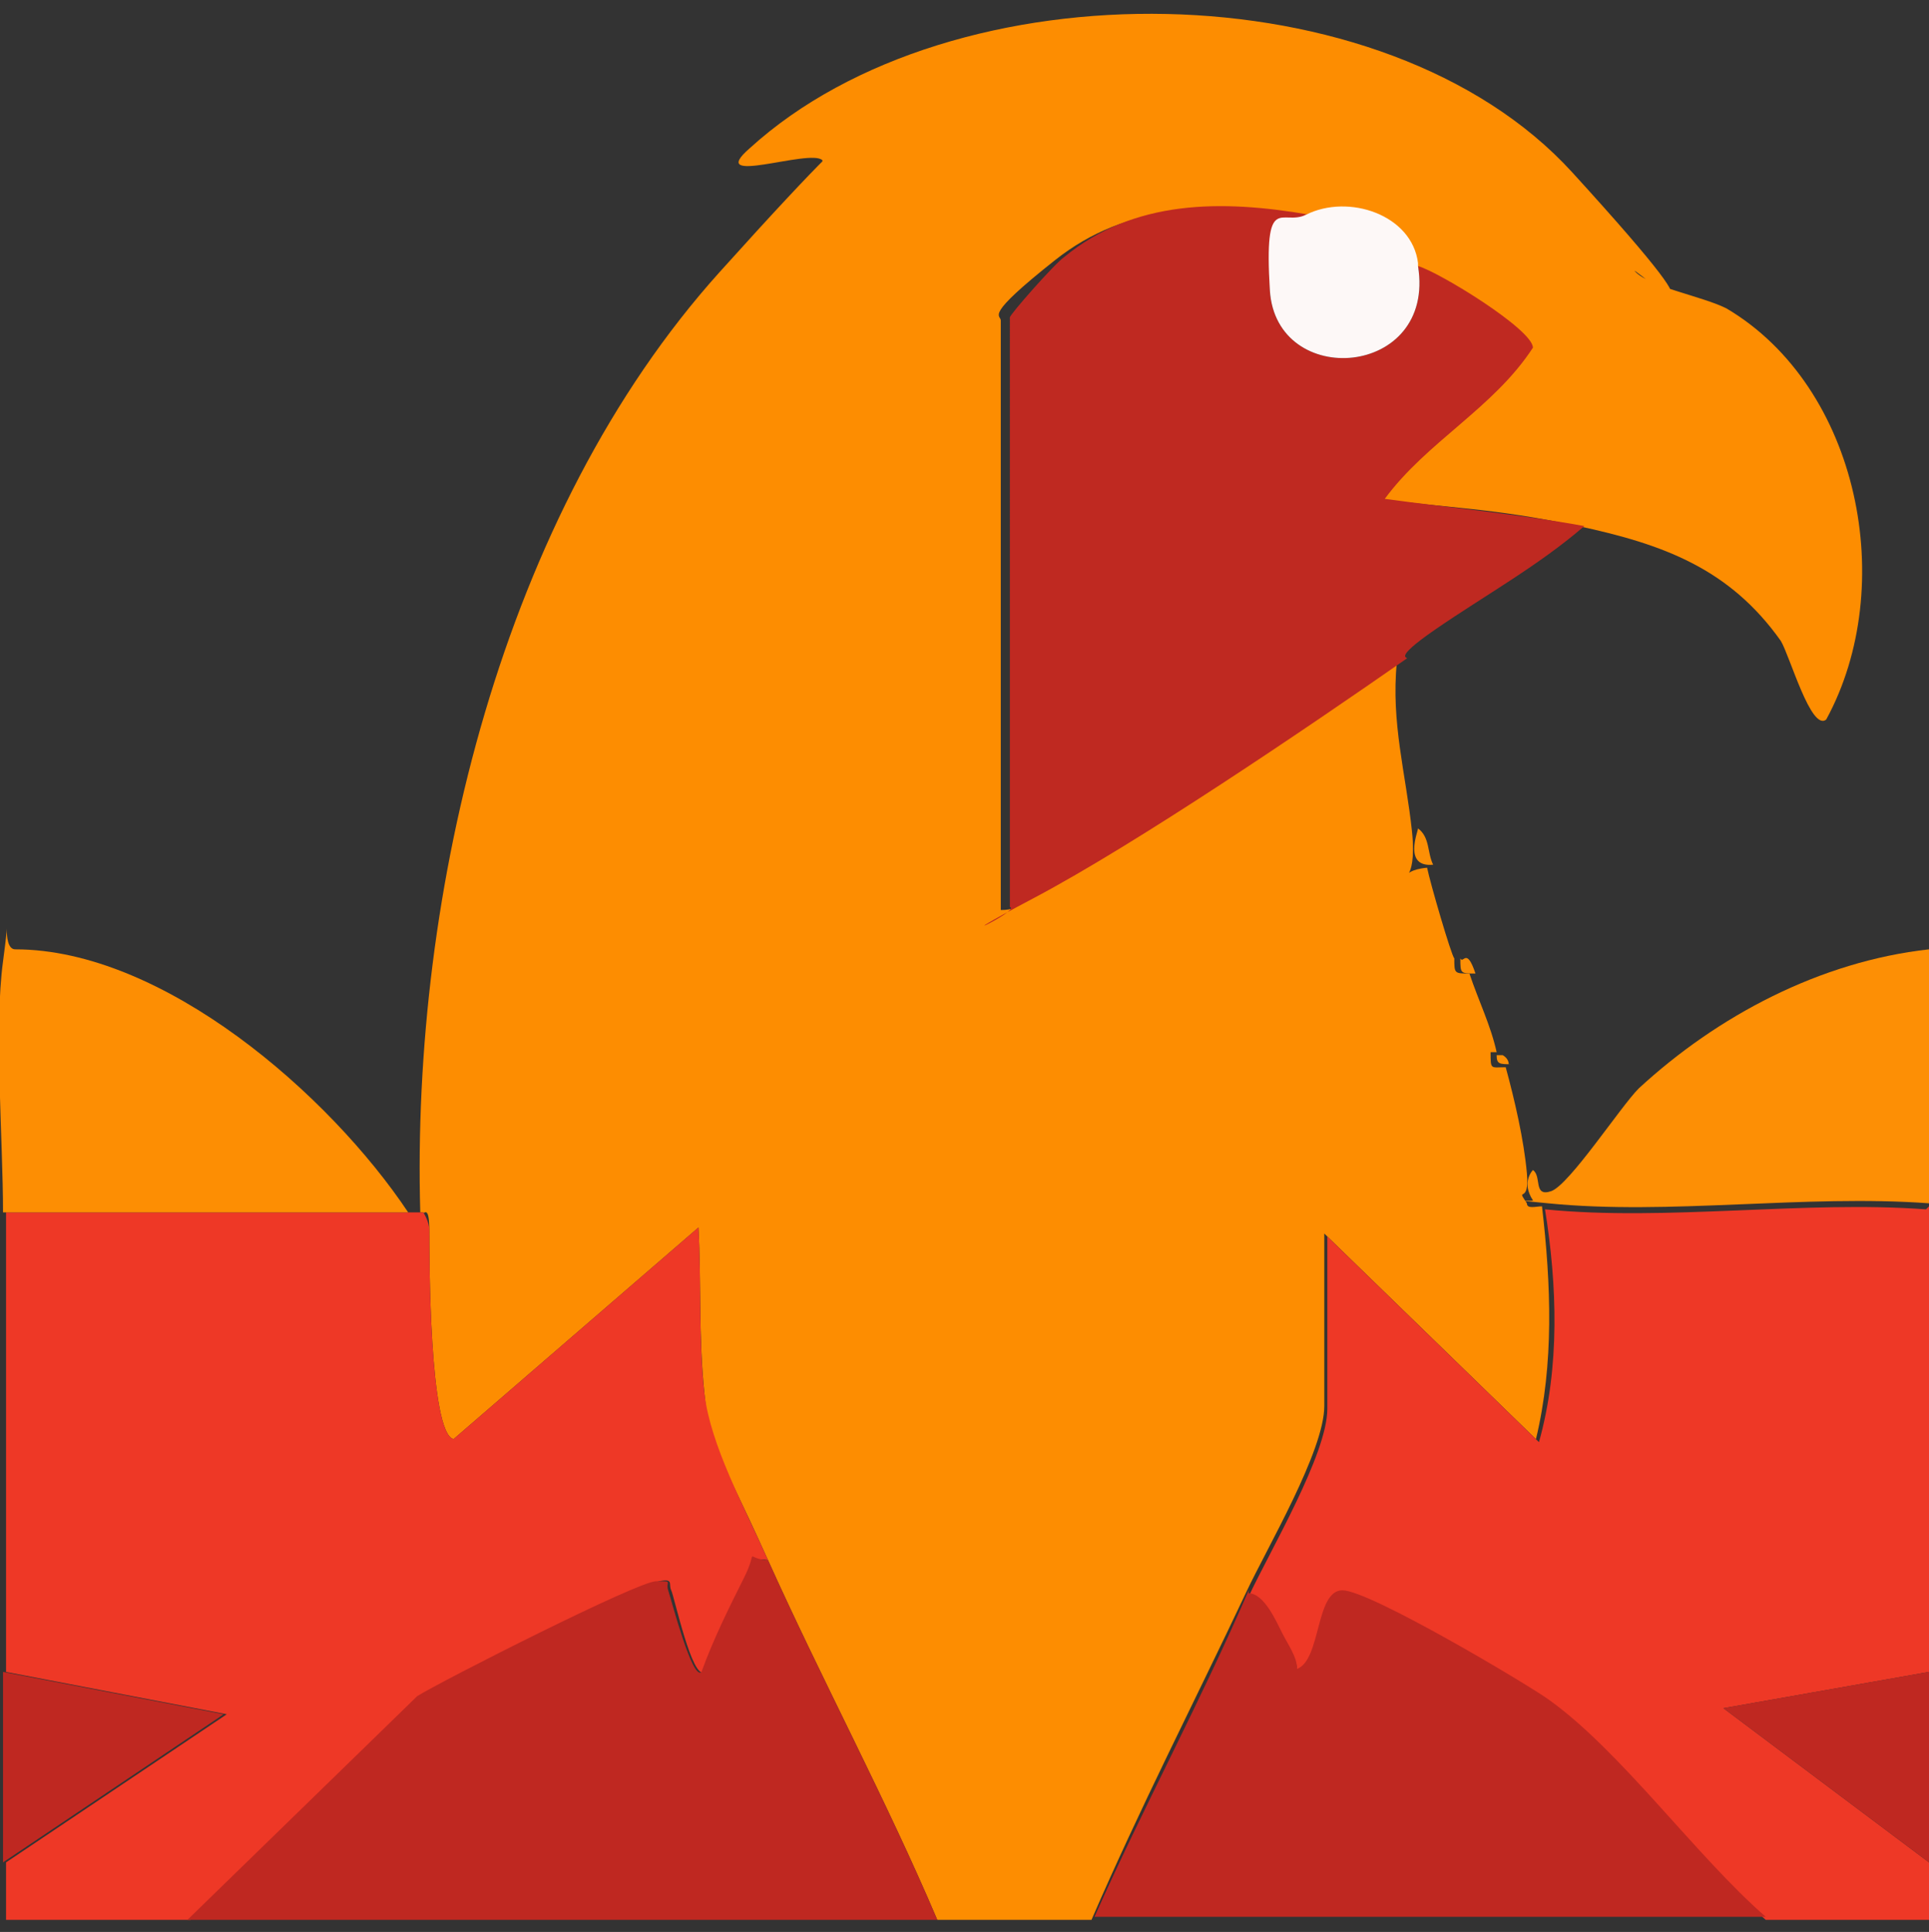 <?xml version="1.0" encoding="UTF-8"?>
<svg id="Layer_1" xmlns="http://www.w3.org/2000/svg" version="1.1" viewBox="0 0 63.8 63.9">
  <rect x="0" y="0" width="63.8" height="63.9" fill="#333333" stroke="none"/>
  <!-- Generator: Adobe Illustrator 29.1.0, SVG Export Plug-In . SVG Version: 2.1.0 Build 142)  -->
  <defs>
    <style>
      .st0 {
        fill: #fd8e03;
      }

      .st1 {
        fill: #fd8f05;
      }

      .st2 {
        fill: #ee3826;
      }

      .st3 {
        fill: #bf2821;
      }

      .st4 {
        fill: #bf2921;
      }

      .st5 {
        fill: #fdf8f7;
      }

      .st6 {
        fill: #fd8d01;
      }
    </style>
  </defs>
  <path class="st6" d="M13.9,40.1c-.3-10.6,2.7-23.1,9.9-31.1s3.1-2.6,3.3-3,.1-.4.1-.7c-.4-.4-3.9.9-2.4-.4,6.7-6.1,21-6,27.2.8s1.6,2.8,2.1,3.3,2.2.8,3,1.2c4.4,2.6,5.7,9.2,3.3,13.6-.5.4-1.2-2.1-1.5-2.6-1.7-2.4-3.9-3.2-6.7-3.8s-4.4-.6-6.6-.9c1.4-1.9,3.7-3,4.9-5,0-.6-3.1-2.5-3.8-2.7-.3-1.6-2.3-2.3-3.7-1.6-2.9-.5-5.7-.5-8.1,1.4s-1.8,1.8-1.8,2v19.5c.4,0,.5-.1.8-.3,3.4-1.8,9-5.6,12.3-7.9-.2,2,.3,3.7.5,5.6s-.6,1.3.5,1.2c.1.5.8,2.9.9,3,0,.5,0,.5.5.5.3.9.7,1.7.9,2.6h-.2c0,.6,0,.5.5.5.3,1.1.6,2.4.7,3.5s-.4.4,0,1c0,.2.3.1.5.1.3,2.6.4,5.2-.2,7.7l-7-6.8v5.7c0,1.5-1.9,4.7-2.6,6.2-1.7,3.6-3.5,7.1-5.1,10.8-1.7,0-3.4,0-5.1,0-1.7-4-3.8-7.9-5.6-11.9s-1.9-3.6-2.1-5.5-.1-3.7-.2-5.5l-8.1,7c-.8-.2-.8-6-.8-6.9s-.2-.5-.2-.6Z"/>
  <path class="st2" d="M13.5,40.1h.5s.2.3.2.6c0,.9,0,6.7.8,6.9l8.1-7c.1,1.7,0,3.8.2,5.5s1.3,3.7,2.1,5.5c-.6-.1-.5.3-.7.6-.5,1-1.1,2-1.4,3.1-.4.3-1-2.5-1.1-2.7s.1-.4-.4-.3-7.2,3.3-7.9,3.8l-7.6,7.4c-2,0-4.1,0-6.1,0,0-.6,0-1.3,0-1.9l7.3-4.9-7.3-1.4c0-5.1,0-10.1,0-15.2h13.3Z"/>
  <path class="st2" d="M63.8,39.9c0,5.1,0,10.3,0,15.4l-6.8,1.2,6.8,5.1c0,.6,0,1.3,0,1.9-1.8,0-3.6,0-5.4,0-2.3-2-4.7-5.5-7.2-7.2s-6.4-3.6-6.8-3.6c-.9,0-.7,2.3-1.5,2.6,0-.5-.3-.8-.5-1.2s-.6-1.4-1.1-1.3c.7-1.5,2.6-4.7,2.6-6.2v-5.7l7,6.8c.7-2.5.6-5.2.2-7.7,4,.4,8.6-.3,12.6,0Z"/>
  <path class="st4" d="M43.2,7.1c-.8.4-1.2,1.6-1.2,2.5.2,3.3,5.5,2.9,4.9-.8.7.2,3.8,2.1,3.8,2.7-1.3,2-3.5,3.1-4.9,5,2.2.3,4.4.5,6.6.9-1.5,1.3-3.3,2.3-4.9,3.4s-.8.9-1,1c-3.3,2.3-8.9,6.1-12.3,7.9s-.4.4-.8.3V10.5c0-.1,1.5-1.8,1.8-2,2.3-1.9,5.2-1.9,8.1-1.4Z"/>
  <path class="st3" d="M25.4,51.6c1.8,4,3.9,7.9,5.6,11.9-8.3,0-16.5,0-24.8,0l7.6-7.4c.8-.5,7.3-3.8,7.9-3.8s.3,0,.4.3.8,3,1.1,2.7c.4-1.1.9-2.1,1.4-3.1s0-.7.7-.6Z"/>
  <path class="st3" d="M41.3,52.7c.5,0,.9.9,1.1,1.3s.5.8.5,1.2c.8-.3.6-2.6,1.5-2.6s6.1,3.1,6.8,3.6c2.4,1.7,4.9,5.2,7.2,7.2-7.4,0-14.8,0-22.2,0,1.6-3.6,3.5-7.1,5.1-10.8Z"/>
  <path class="st0" d="M13.5,40.1H.1c0-2.4-.3-6.1,0-8.3s-.1-.4.4-.4c4.9,0,10.4,4.8,13,8.7Z"/>
  <path class="st1" d="M50.7,38.7c.3.2,0,.9.6.7s2.3-2.8,2.9-3.4c2.6-2.4,6-4.2,9.6-4.6,0,2.8,0,5.6,0,8.4-4.1-.3-8.6.4-12.6,0s-.4,0-.5-.1c-.4-.6,0-1,0-1Z"/>
  <path class="st3" d="M.1,55.3l7.3,1.4L.1,61.6c0-2.1,0-4.2,0-6.3Z"/>
  <path class="st3" d="M63.8,55.3c0,2.1,0,4.2,0,6.3l-6.8-5.1,6.8-1.2Z"/>
  <path class="st1" d="M47.4,28.6c-1,.1-.5-1.1-.5-1.2.4.3.3.8.5,1.2Z"/>
  <path class="st1" d="M48.3,31.7c.1.2.2-.4.5.5-.5,0-.5,0-.5-.5Z"/>
  <path class="st1" d="M50,35.2c-.4,0-.5,0-.5-.3h.2s.2.1.2.3Z"/>
  <path class="st5" d="M46.9,8.8c.6,3.7-4.7,4.1-4.9.8s.4-2.1,1.2-2.5c1.4-.7,3.5,0,3.7,1.6Z"/>
</svg>